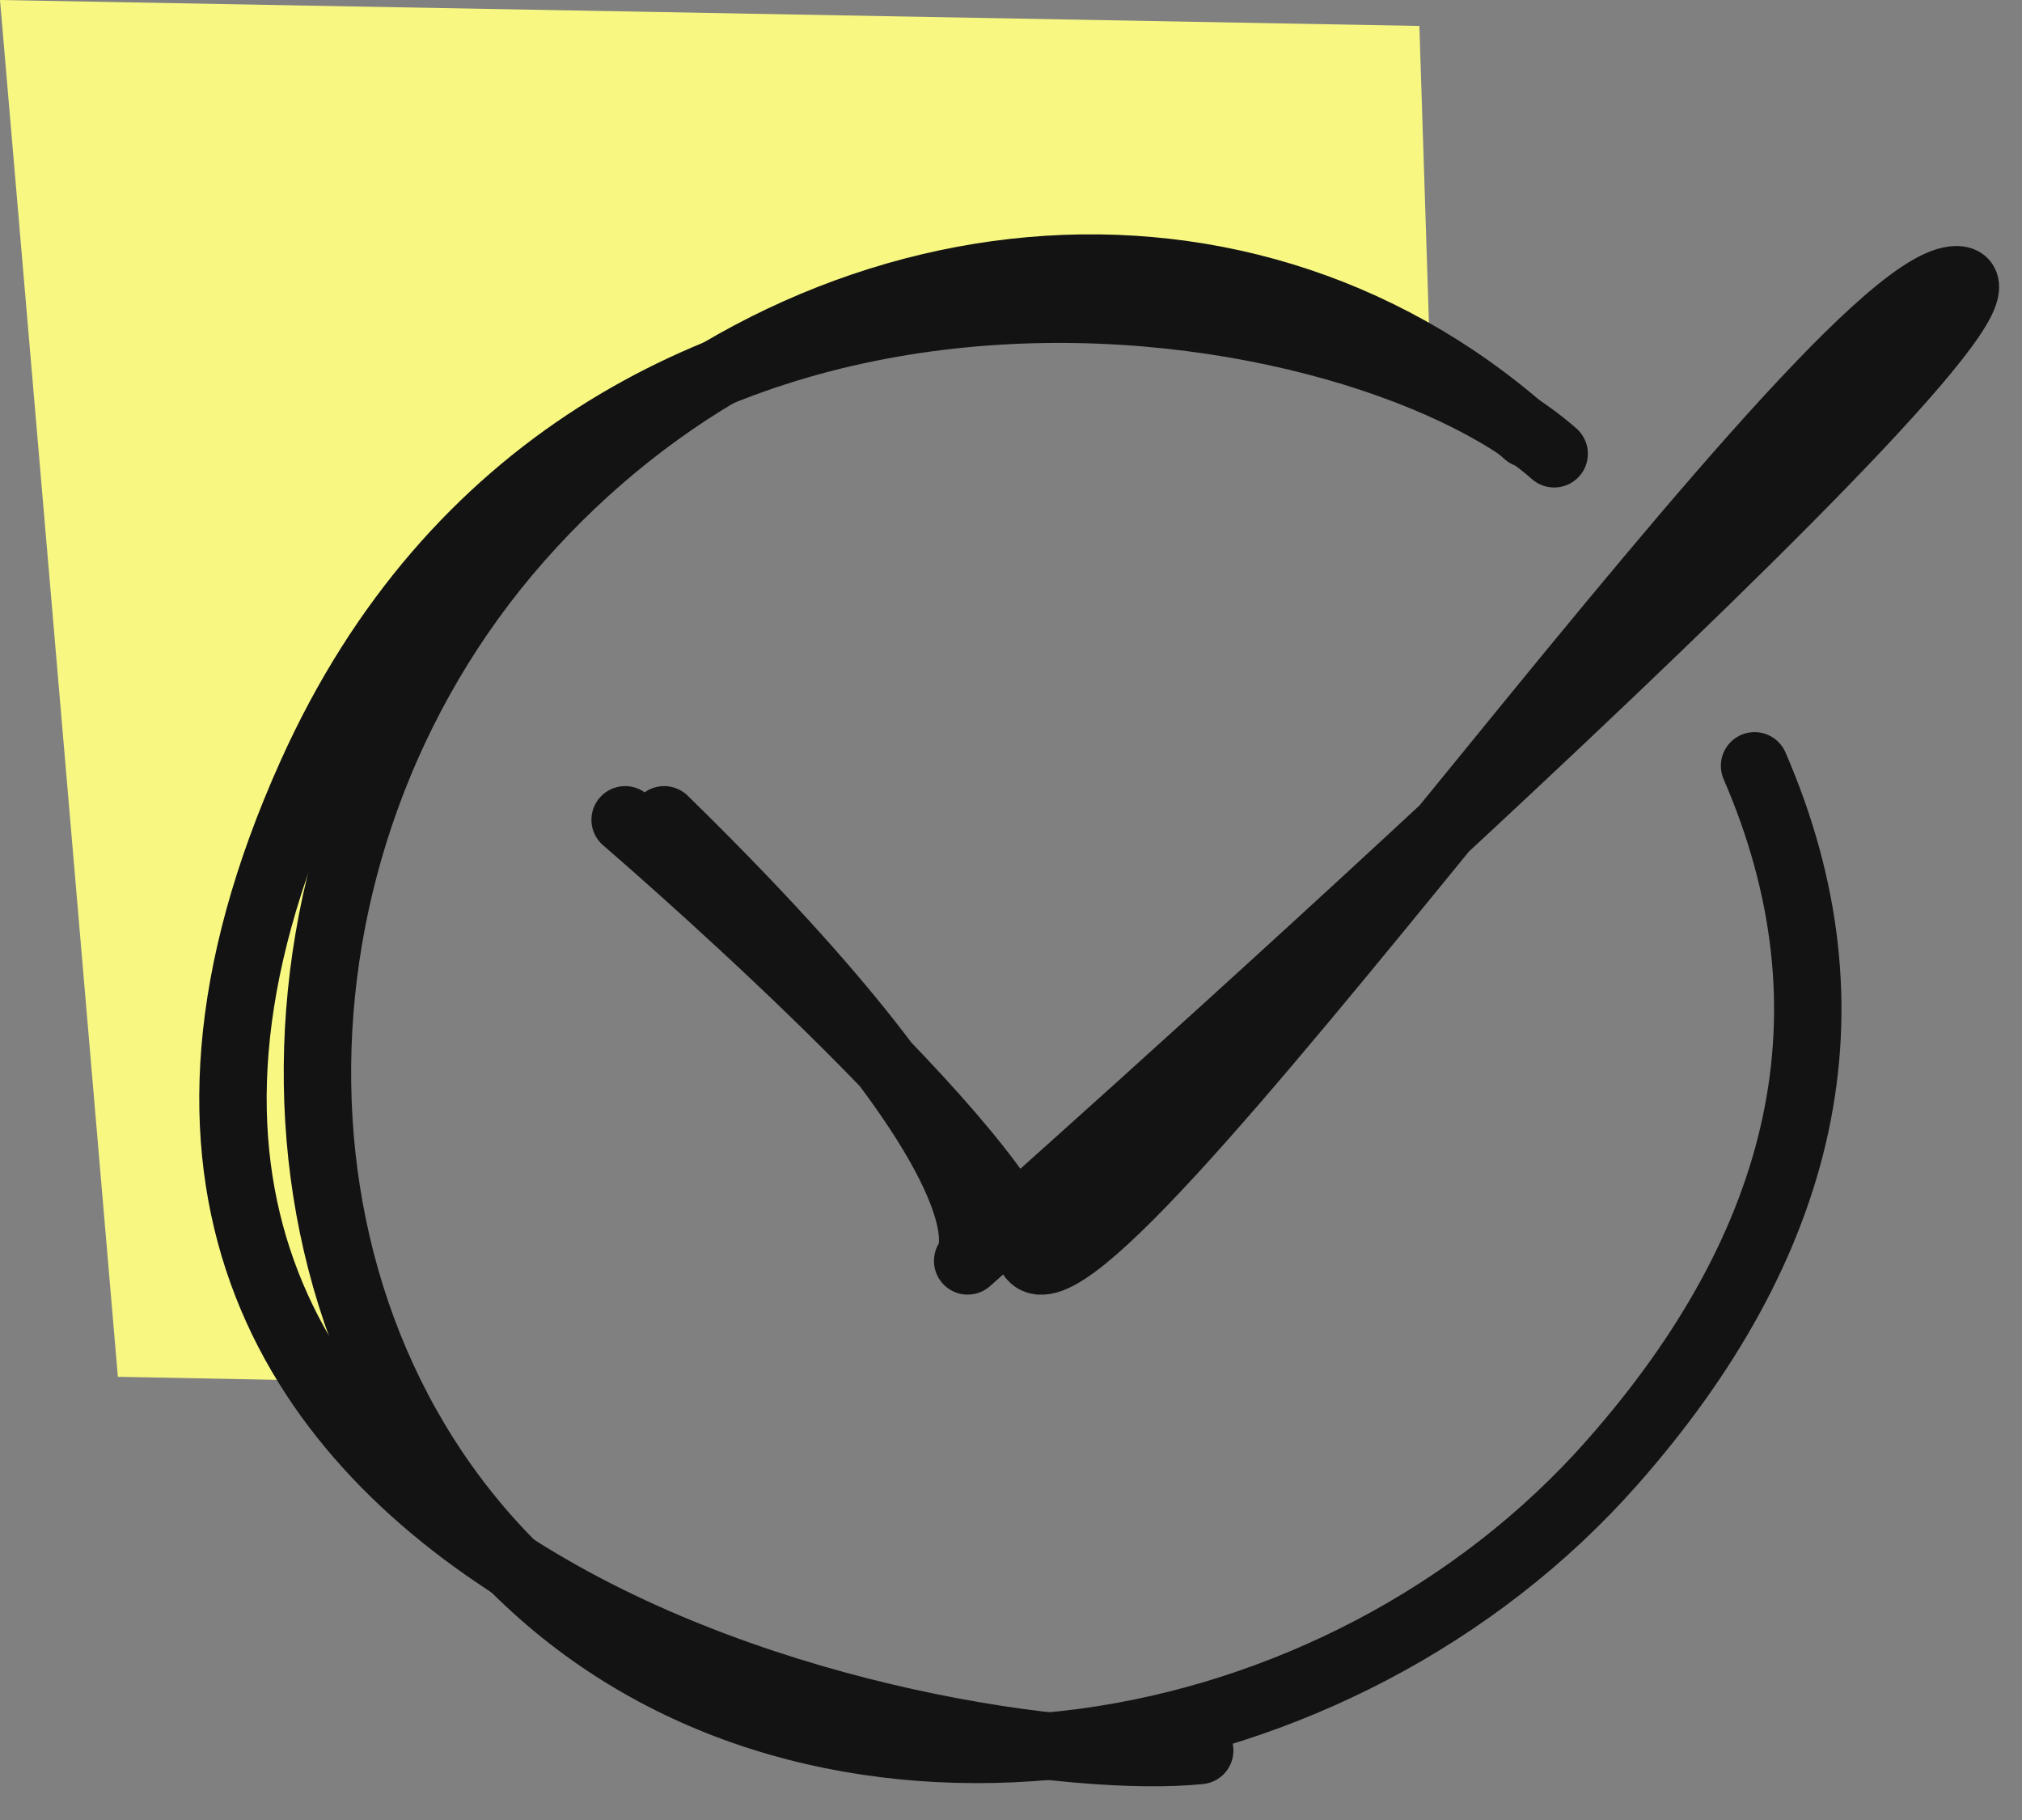 <svg xmlns="http://www.w3.org/2000/svg" fill="none" viewBox="0 0 30 27" height="27" width="30">
<rect x="0" y="0" width="30" height="27" fill="#808080" stroke="none"/>
<path fill="#F7F782" d="M4.713 15.049C4.713 9.03 9.664 4.152 15.769 4.152C17.755 4.152 19.615 4.672 21.226 5.573L21.059 0.385L0 0L1.749 20.425L6.202 20.511C5.256 18.905 4.713 17.04 4.713 15.049Z"></path>
<path stroke-linejoin="round" stroke-linecap="round" stroke="#131313" d="M26.032 11.361C27.611 15.004 26.779 18.457 23.919 21.697C19.878 26.277 12.438 27.521 8.044 23.643C3.65 19.765 3.663 12.57 7.704 7.99C11.746 3.41 18.258 2.555 22.656 6.438"></path>
<path stroke-linejoin="round" stroke-linecap="round" stroke="#131313" d="M23.059 6.732C20.077 4.098 8.781 2.247 4.623 11.483C-0.79 23.498 14.189 26.34 17.8 25.969"></path>
<path stroke-linejoin="round" stroke-linecap="round" stroke="#131313" d="M9.275 12.162C9.275 12.162 14.678 16.796 15.271 18.57C15.864 20.344 26.905 4.392 28.983 4.152C31.055 3.917 14.357 18.706 14.357 18.706C14.357 18.706 15.38 17.565 9.854 12.162"></path>
</svg>
